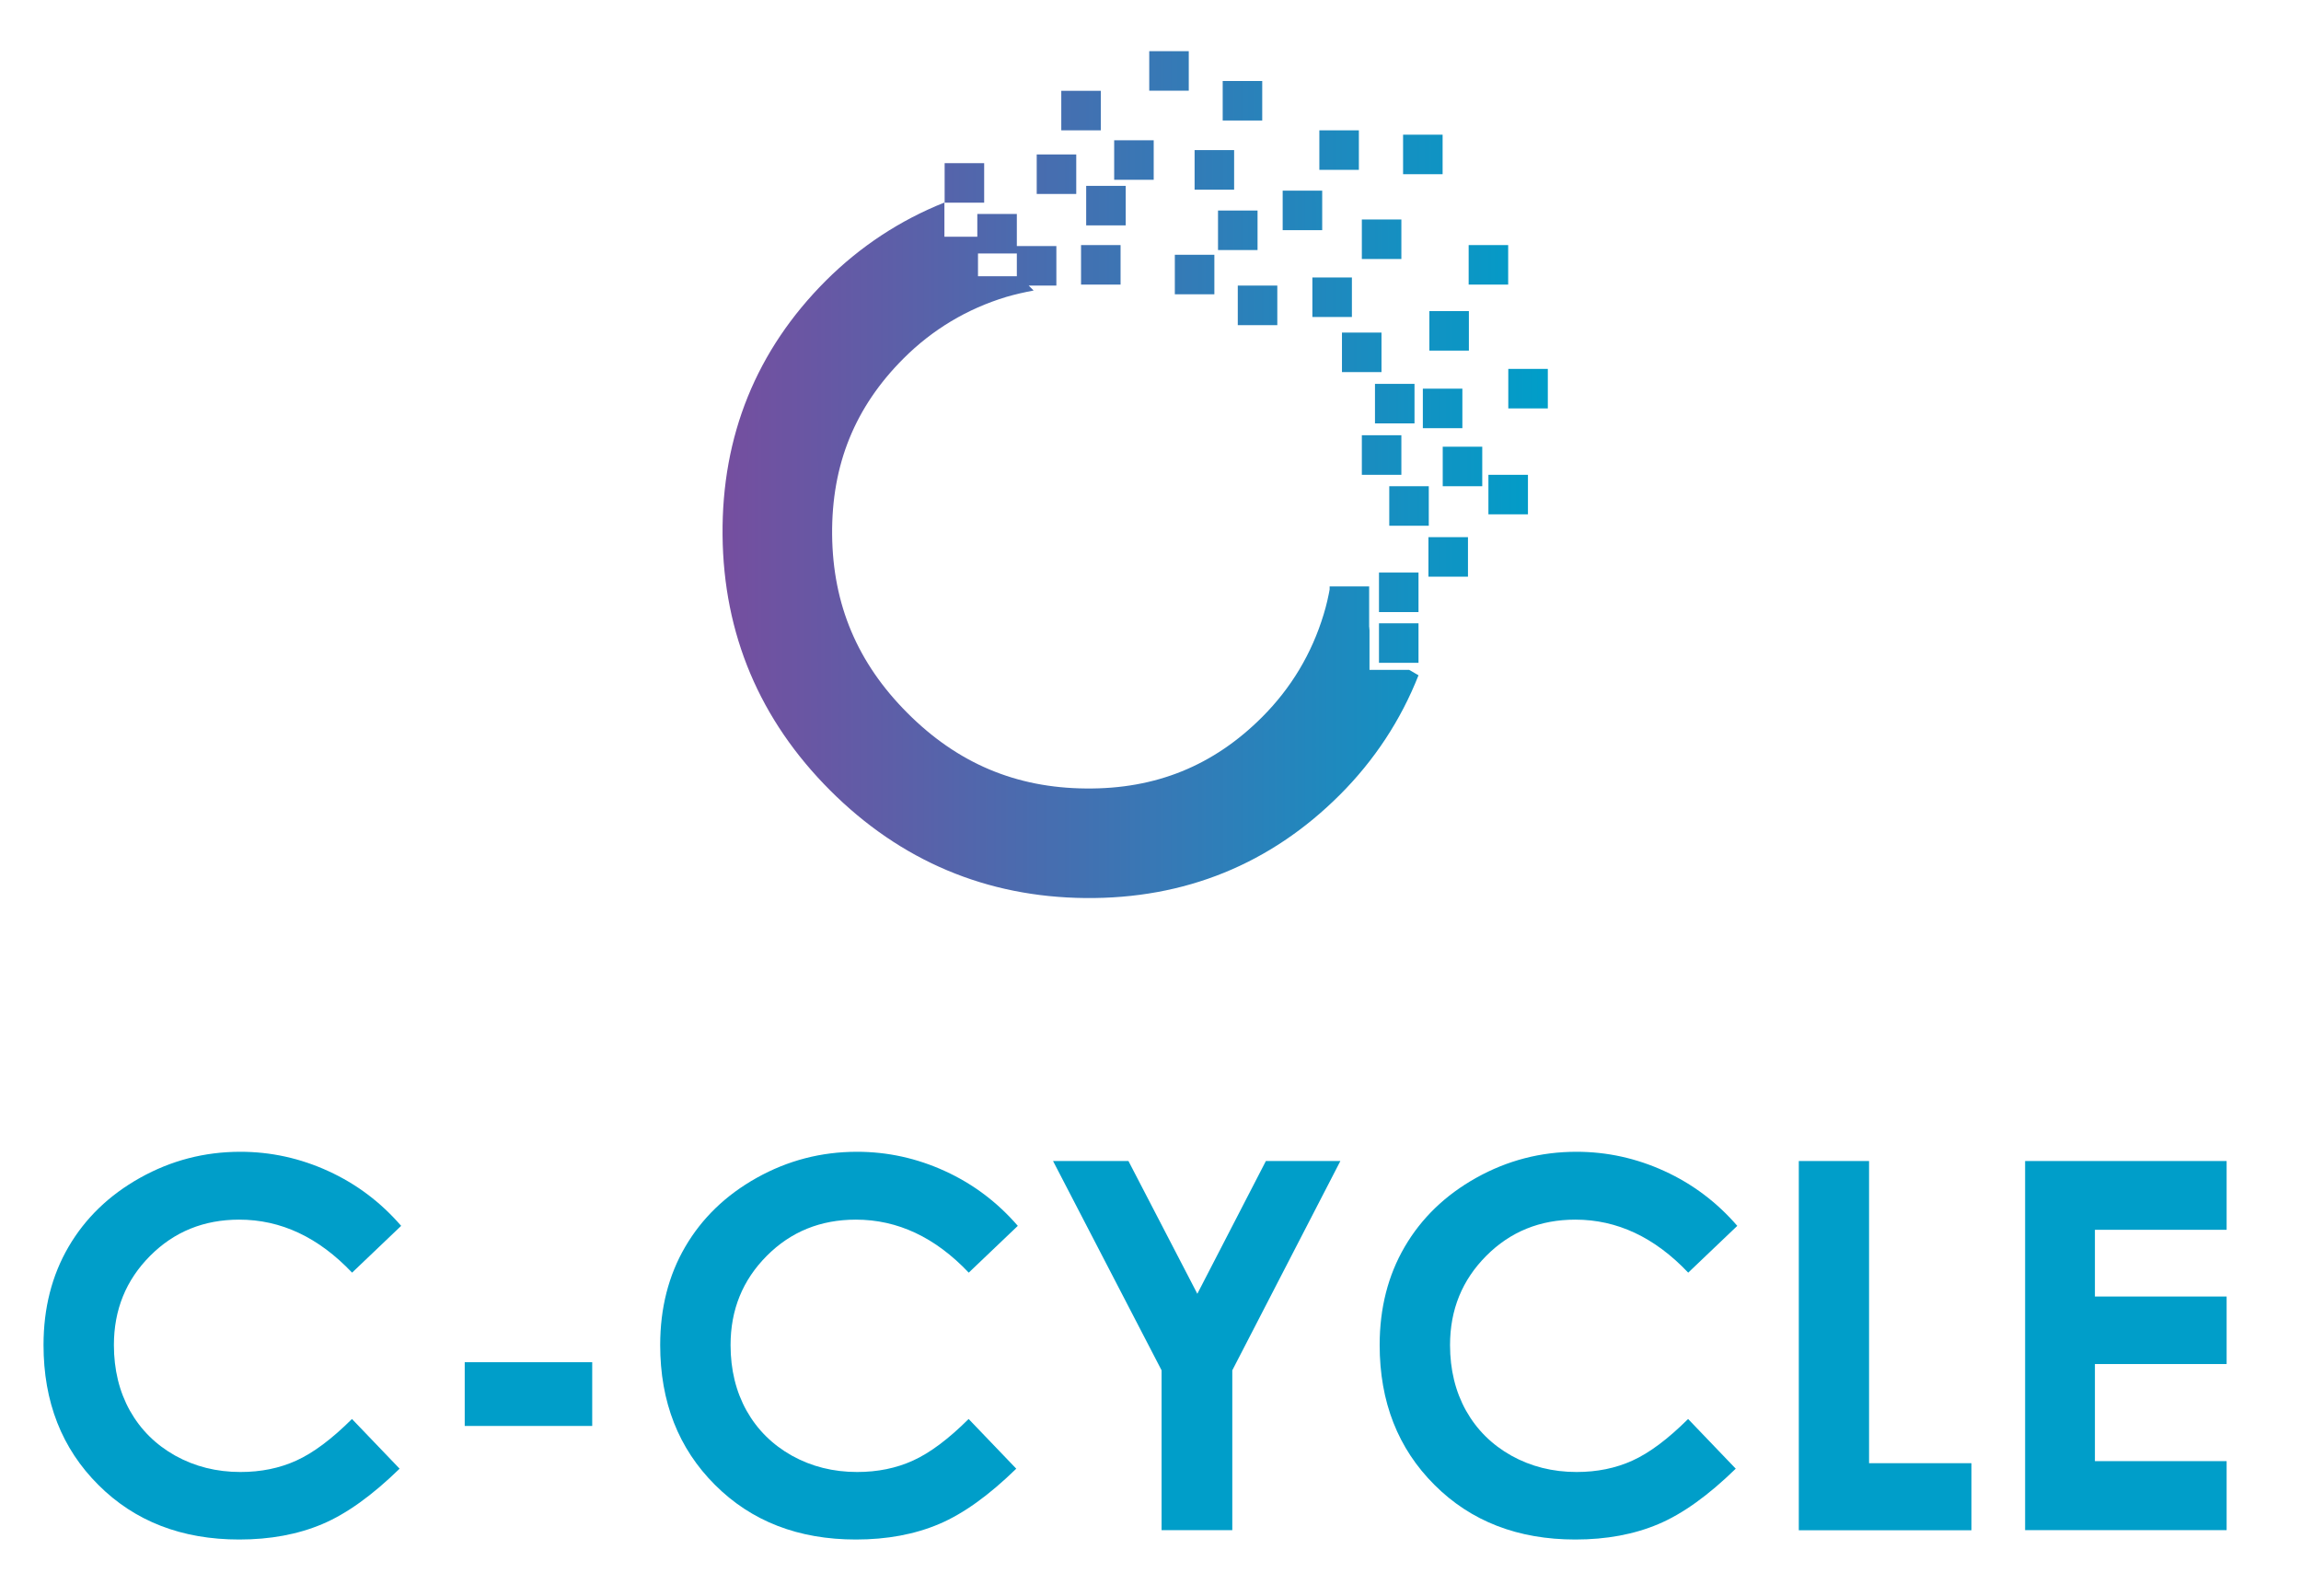 <svg id="Layer_1" xmlns="http://www.w3.org/2000/svg" xmlns:xlink="http://www.w3.org/1999/xlink" viewBox="0 0 201.42 139.72"><defs><style>.cls-1logo{fill:#009ec9;}.cls-2logo{fill:url(#linear-gradient);}</style><linearGradient id="linear-gradient" x1="135.49" y1="41.55" x2="63.25" y2="41.55" gradientUnits="userSpaceOnUse"><stop offset="0" stop-color="#009ec9"/><stop offset="1" stop-color="#754e9f"/></linearGradient></defs><path class="cls-2logo" d="M86.15,17.74h-3.46v-3.46h3.46v3.46ZM92.47,21.54h-3.46v3.46h3.46v-3.46ZM98.09,21.45h-3.46v3.46h3.46v-3.46ZM89.01,18.73h-3.46v3.46h3.46v-3.46ZM94.21,13.52h-3.46v3.46h3.46v-3.46ZM96.36,7.95h-3.46v3.46h3.46v-3.46ZM100.99,12.28h-3.46v3.46h3.46v-3.46ZM98.54,16.27h-3.46v3.46h3.46v-3.46ZM106.3,22.3h-3.46v3.46h3.46v-3.46ZM111.81,25h-3.46v3.46h3.46v-3.46ZM110.08,18.43h-3.46v3.46h3.46v-3.46ZM118.34,24.29h-3.46v3.46h3.46v-3.46ZM120.93,29.11h-3.46v3.46h3.46v-3.46ZM124.17,54.56h-3.46v3.46h3.46v-3.46ZM123.34,58.64h-3.46v-3.46l-.03-.37-3.42-3.42c-.14.8-.32,1.6-.56,2.38-1.04,3.44-2.85,6.46-5.39,9-4.26,4.26-9.31,6.31-15.42,6.25-6.13-.05-11.24-2.21-15.62-6.6-4.38-4.38-6.54-9.49-6.6-15.62-.05-6.12,1.99-11.16,6.25-15.42,2.54-2.54,5.57-4.35,9-5.39.79-.23,1.59-.41,2.39-.56l-1.41-1.41v.16h-3.46v-3.46h-2.94v-2.99c-3.89,1.55-7.37,3.84-10.38,6.84-6.08,6.08-9.12,13.58-9.04,22.28.08,8.66,3.25,16.17,9.42,22.34,6.17,6.17,13.69,9.34,22.34,9.42,8.7.08,16.2-2.96,22.28-9.04,3.02-3.02,5.33-6.53,6.88-10.46l-.83-.48ZM128.5,47.02h-3.46v3.46h3.46v-3.46ZM124.17,50.12h-3.46v3.46h3.46v-3.46ZM133.75,41.56h-3.46v3.46h3.46v-3.46ZM125.07,42.56h-3.46v3.46h3.46v-3.46ZM128.01,34.02h-3.46v3.46h3.46v-3.46ZM123.82,33.6h-3.46v3.46h3.46v-3.46ZM115.74,16.69h-3.46v3.46h3.46v-3.46ZM118.95,11.41h-3.46v3.46h3.46v-3.46ZM108.03,13.14h-3.46v3.46h3.46v-3.46ZM110.49,7.09h-3.46v3.46h3.46v-3.46ZM122.67,19.21h-3.46v3.46h3.46v-3.46ZM126.28,11.79h-3.46v3.46h3.46v-3.46ZM104.06,4.48h-3.46v3.46h3.46v-3.46ZM128.58,27.23h-3.46v3.46h3.46v-3.46ZM132.02,21.45h-3.46v3.46h3.46v-3.46ZM129.75,39.1h-3.46v3.46h3.46v-3.46ZM135.49,32.29h-3.46v3.46h3.46v-3.46ZM122.67,38.1h-3.46v3.46h3.46v-3.46ZM119.85,51.33h-3.46v3.46h3.46v-3.46Z"/><path class="cls-1logo" d="M35.12,107.3l-4.3,4.1c-2.93-3.09-6.22-4.64-9.88-4.64-3.09,0-5.69,1.05-7.8,3.17s-3.17,4.71-3.17,7.81c0,2.15.47,4.07,1.4,5.74.94,1.67,2.26,2.98,3.97,3.94,1.71.95,3.61,1.43,5.71,1.43,1.79,0,3.42-.33,4.89-1,1.48-.67,3.1-1.88,4.87-3.64l4.17,4.35c-2.39,2.33-4.64,3.95-6.77,4.85s-4.55,1.35-7.27,1.35c-5.02,0-9.14-1.59-12.33-4.78-3.2-3.19-4.8-7.27-4.8-12.25,0-3.22.73-6.09,2.19-8.59,1.46-2.5,3.54-4.52,6.26-6.04,2.72-1.52,5.64-2.28,8.78-2.28,2.66,0,5.23.56,7.7,1.69,2.47,1.13,4.59,2.73,6.38,4.8Z"/><path class="cls-1logo" d="M40.68,119.24h11.16v5.58h-11.16v-5.58Z"/><path class="cls-1logo" d="M89.1,107.3l-4.3,4.1c-2.93-3.09-6.22-4.64-9.88-4.64-3.09,0-5.69,1.05-7.8,3.17s-3.17,4.71-3.17,7.81c0,2.15.47,4.07,1.4,5.74.94,1.67,2.26,2.98,3.97,3.94,1.71.95,3.61,1.43,5.71,1.43,1.79,0,3.42-.33,4.89-1,1.48-.67,3.1-1.88,4.87-3.64l4.17,4.35c-2.39,2.33-4.64,3.95-6.77,4.85s-4.55,1.35-7.27,1.35c-5.02,0-9.14-1.59-12.33-4.78-3.2-3.19-4.8-7.27-4.8-12.25,0-3.22.73-6.09,2.19-8.59,1.46-2.5,3.54-4.52,6.26-6.04,2.72-1.52,5.64-2.28,8.78-2.28,2.66,0,5.23.56,7.7,1.69,2.47,1.13,4.59,2.73,6.38,4.8Z"/><path class="cls-1logo" d="M92.18,101.63h6.6l6.03,11.62,6-11.62h6.52l-9.46,18.32v13.99h-6.19v-13.99l-9.5-18.32Z"/><path class="cls-1logo" d="M152.08,107.3l-4.3,4.1c-2.93-3.09-6.22-4.64-9.88-4.64-3.09,0-5.69,1.05-7.8,3.17s-3.17,4.71-3.17,7.81c0,2.15.47,4.07,1.4,5.74.94,1.67,2.26,2.98,3.97,3.94,1.71.95,3.61,1.43,5.71,1.43,1.79,0,3.42-.33,4.89-1,1.48-.67,3.1-1.88,4.87-3.64l4.17,4.35c-2.39,2.33-4.64,3.95-6.77,4.85s-4.55,1.35-7.27,1.35c-5.02,0-9.14-1.59-12.33-4.78-3.2-3.19-4.8-7.27-4.8-12.25,0-3.22.73-6.09,2.19-8.59,1.46-2.5,3.54-4.52,6.26-6.04,2.72-1.52,5.64-2.28,8.78-2.28,2.66,0,5.23.56,7.7,1.69,2.47,1.13,4.59,2.73,6.38,4.8Z"/><path class="cls-1logo" d="M157.46,101.63h6.15v26.45h8.96v5.87h-15.11v-32.31Z"/><path class="cls-1logo" d="M177.27,101.63h17.64v6.02h-11.53v5.84h11.53v5.91h-11.53v8.5h11.53v6.04h-17.64v-32.31Z"/></svg>
